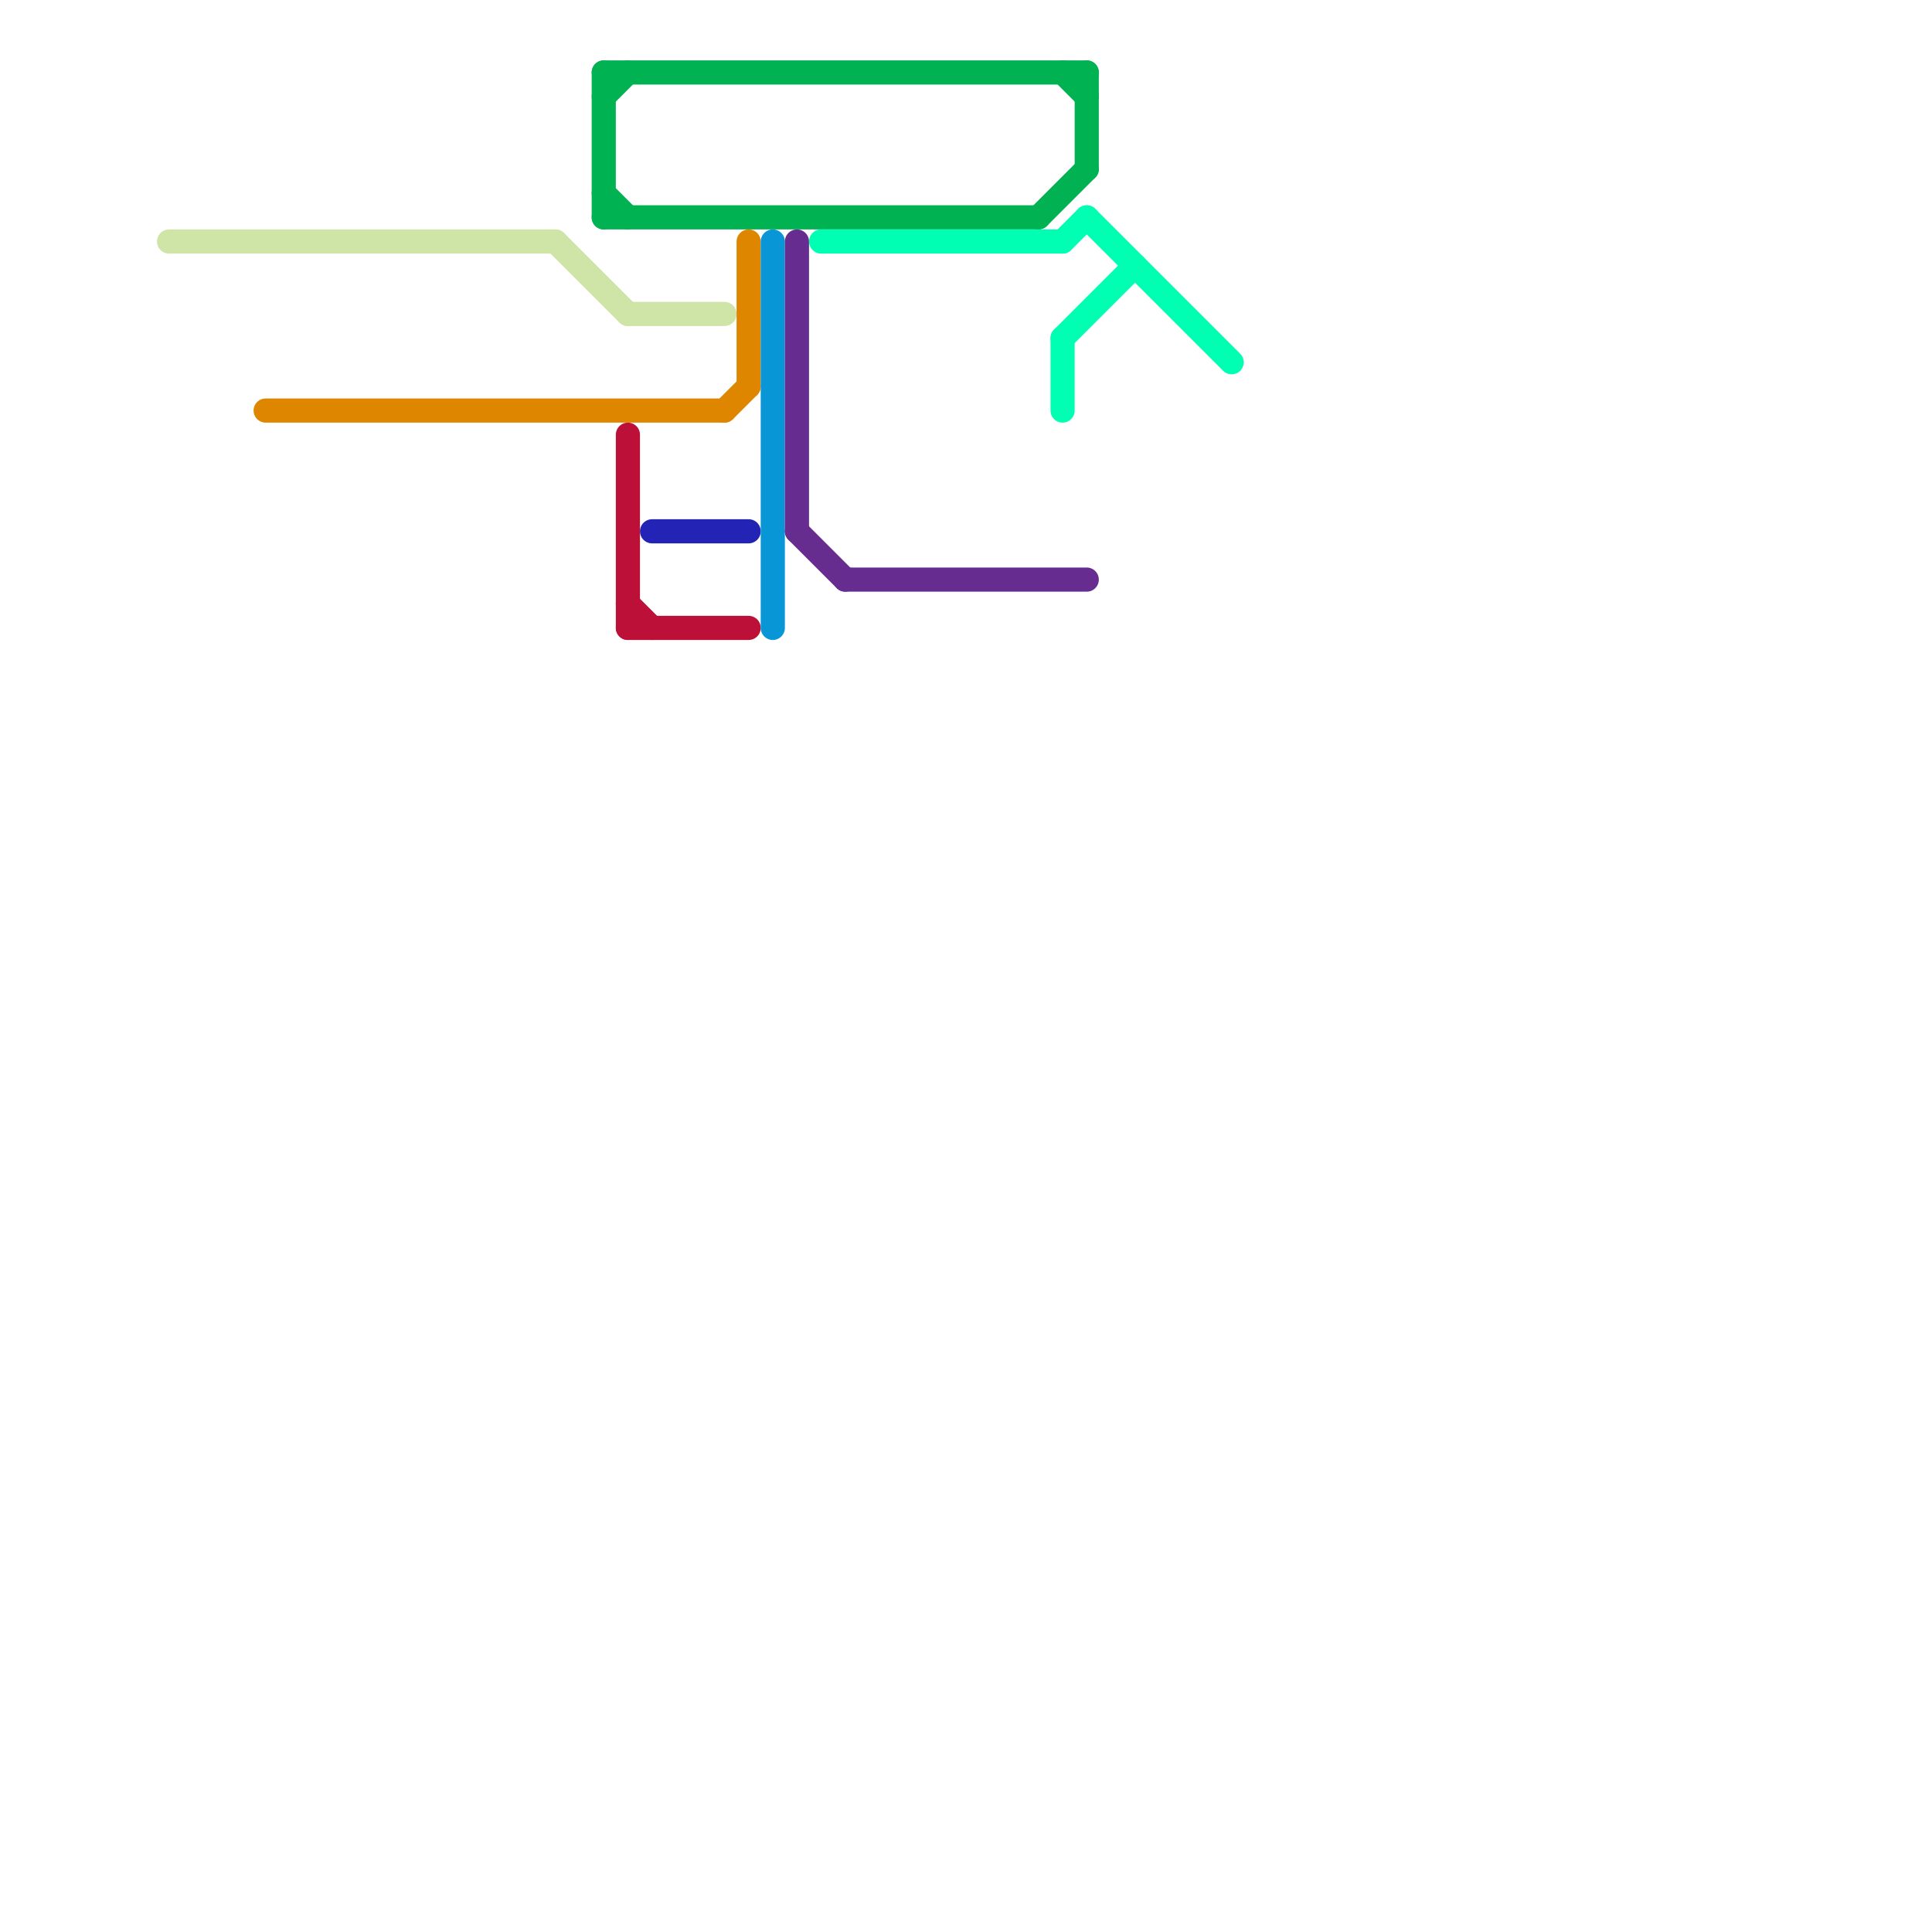 
<svg version="1.1" xmlns="http://www.w3.org/2000/svg" viewBox="0 0 80 80">
<style>text { font: 1px Helvetica; font-weight: 600; white-space: pre; dominant-baseline: central; } line { stroke-width: 1; fill: none; stroke-linecap: round; stroke-linejoin: round; } .c0 { stroke: #cfe4a7 } .c1 { stroke: #df8600 } .c2 { stroke: #00b251 } .c3 { stroke: #bd1038 } .c4 { stroke: #2323b6 } .c5 { stroke: #0896d7 } .c6 { stroke: #662c90 } .c7 { stroke: #00ffb3 }</style><defs><g id="wm-xf"><circle r="1.2" fill="#000"/><circle r="0.9" fill="#fff"/><circle r="0.6" fill="#000"/><circle r="0.3" fill="#fff"/></g><g id="wm"><circle r="0.6" fill="#000"/><circle r="0.3" fill="#fff"/></g></defs><line class="c0" x1="26" y1="13" x2="30" y2="13"/><line class="c0" x1="23" y1="10" x2="26" y2="13"/><line class="c0" x1="7" y1="10" x2="23" y2="10"/><line class="c1" x1="30" y1="17" x2="31" y2="16"/><line class="c1" x1="31" y1="10" x2="31" y2="16"/><line class="c1" x1="11" y1="17" x2="30" y2="17"/><line class="c2" x1="43" y1="9" x2="45" y2="7"/><line class="c2" x1="25" y1="9" x2="43" y2="9"/><line class="c2" x1="25" y1="3" x2="45" y2="3"/><line class="c2" x1="25" y1="8" x2="26" y2="9"/><line class="c2" x1="45" y1="3" x2="45" y2="7"/><line class="c2" x1="25" y1="4" x2="26" y2="3"/><line class="c2" x1="44" y1="3" x2="45" y2="4"/><line class="c2" x1="25" y1="3" x2="25" y2="9"/><line class="c3" x1="26" y1="18" x2="26" y2="26"/><line class="c3" x1="26" y1="25" x2="27" y2="26"/><line class="c3" x1="26" y1="26" x2="31" y2="26"/><line class="c4" x1="27" y1="22" x2="31" y2="22"/><line class="c5" x1="32" y1="10" x2="32" y2="26"/><line class="c6" x1="33" y1="22" x2="35" y2="24"/><line class="c6" x1="33" y1="10" x2="33" y2="22"/><line class="c6" x1="35" y1="24" x2="45" y2="24"/><line class="c7" x1="45" y1="9" x2="51" y2="15"/><line class="c7" x1="44" y1="10" x2="45" y2="9"/><line class="c7" x1="44" y1="14" x2="44" y2="17"/><line class="c7" x1="34" y1="10" x2="44" y2="10"/><line class="c7" x1="44" y1="14" x2="47" y2="11"/>
</svg>
